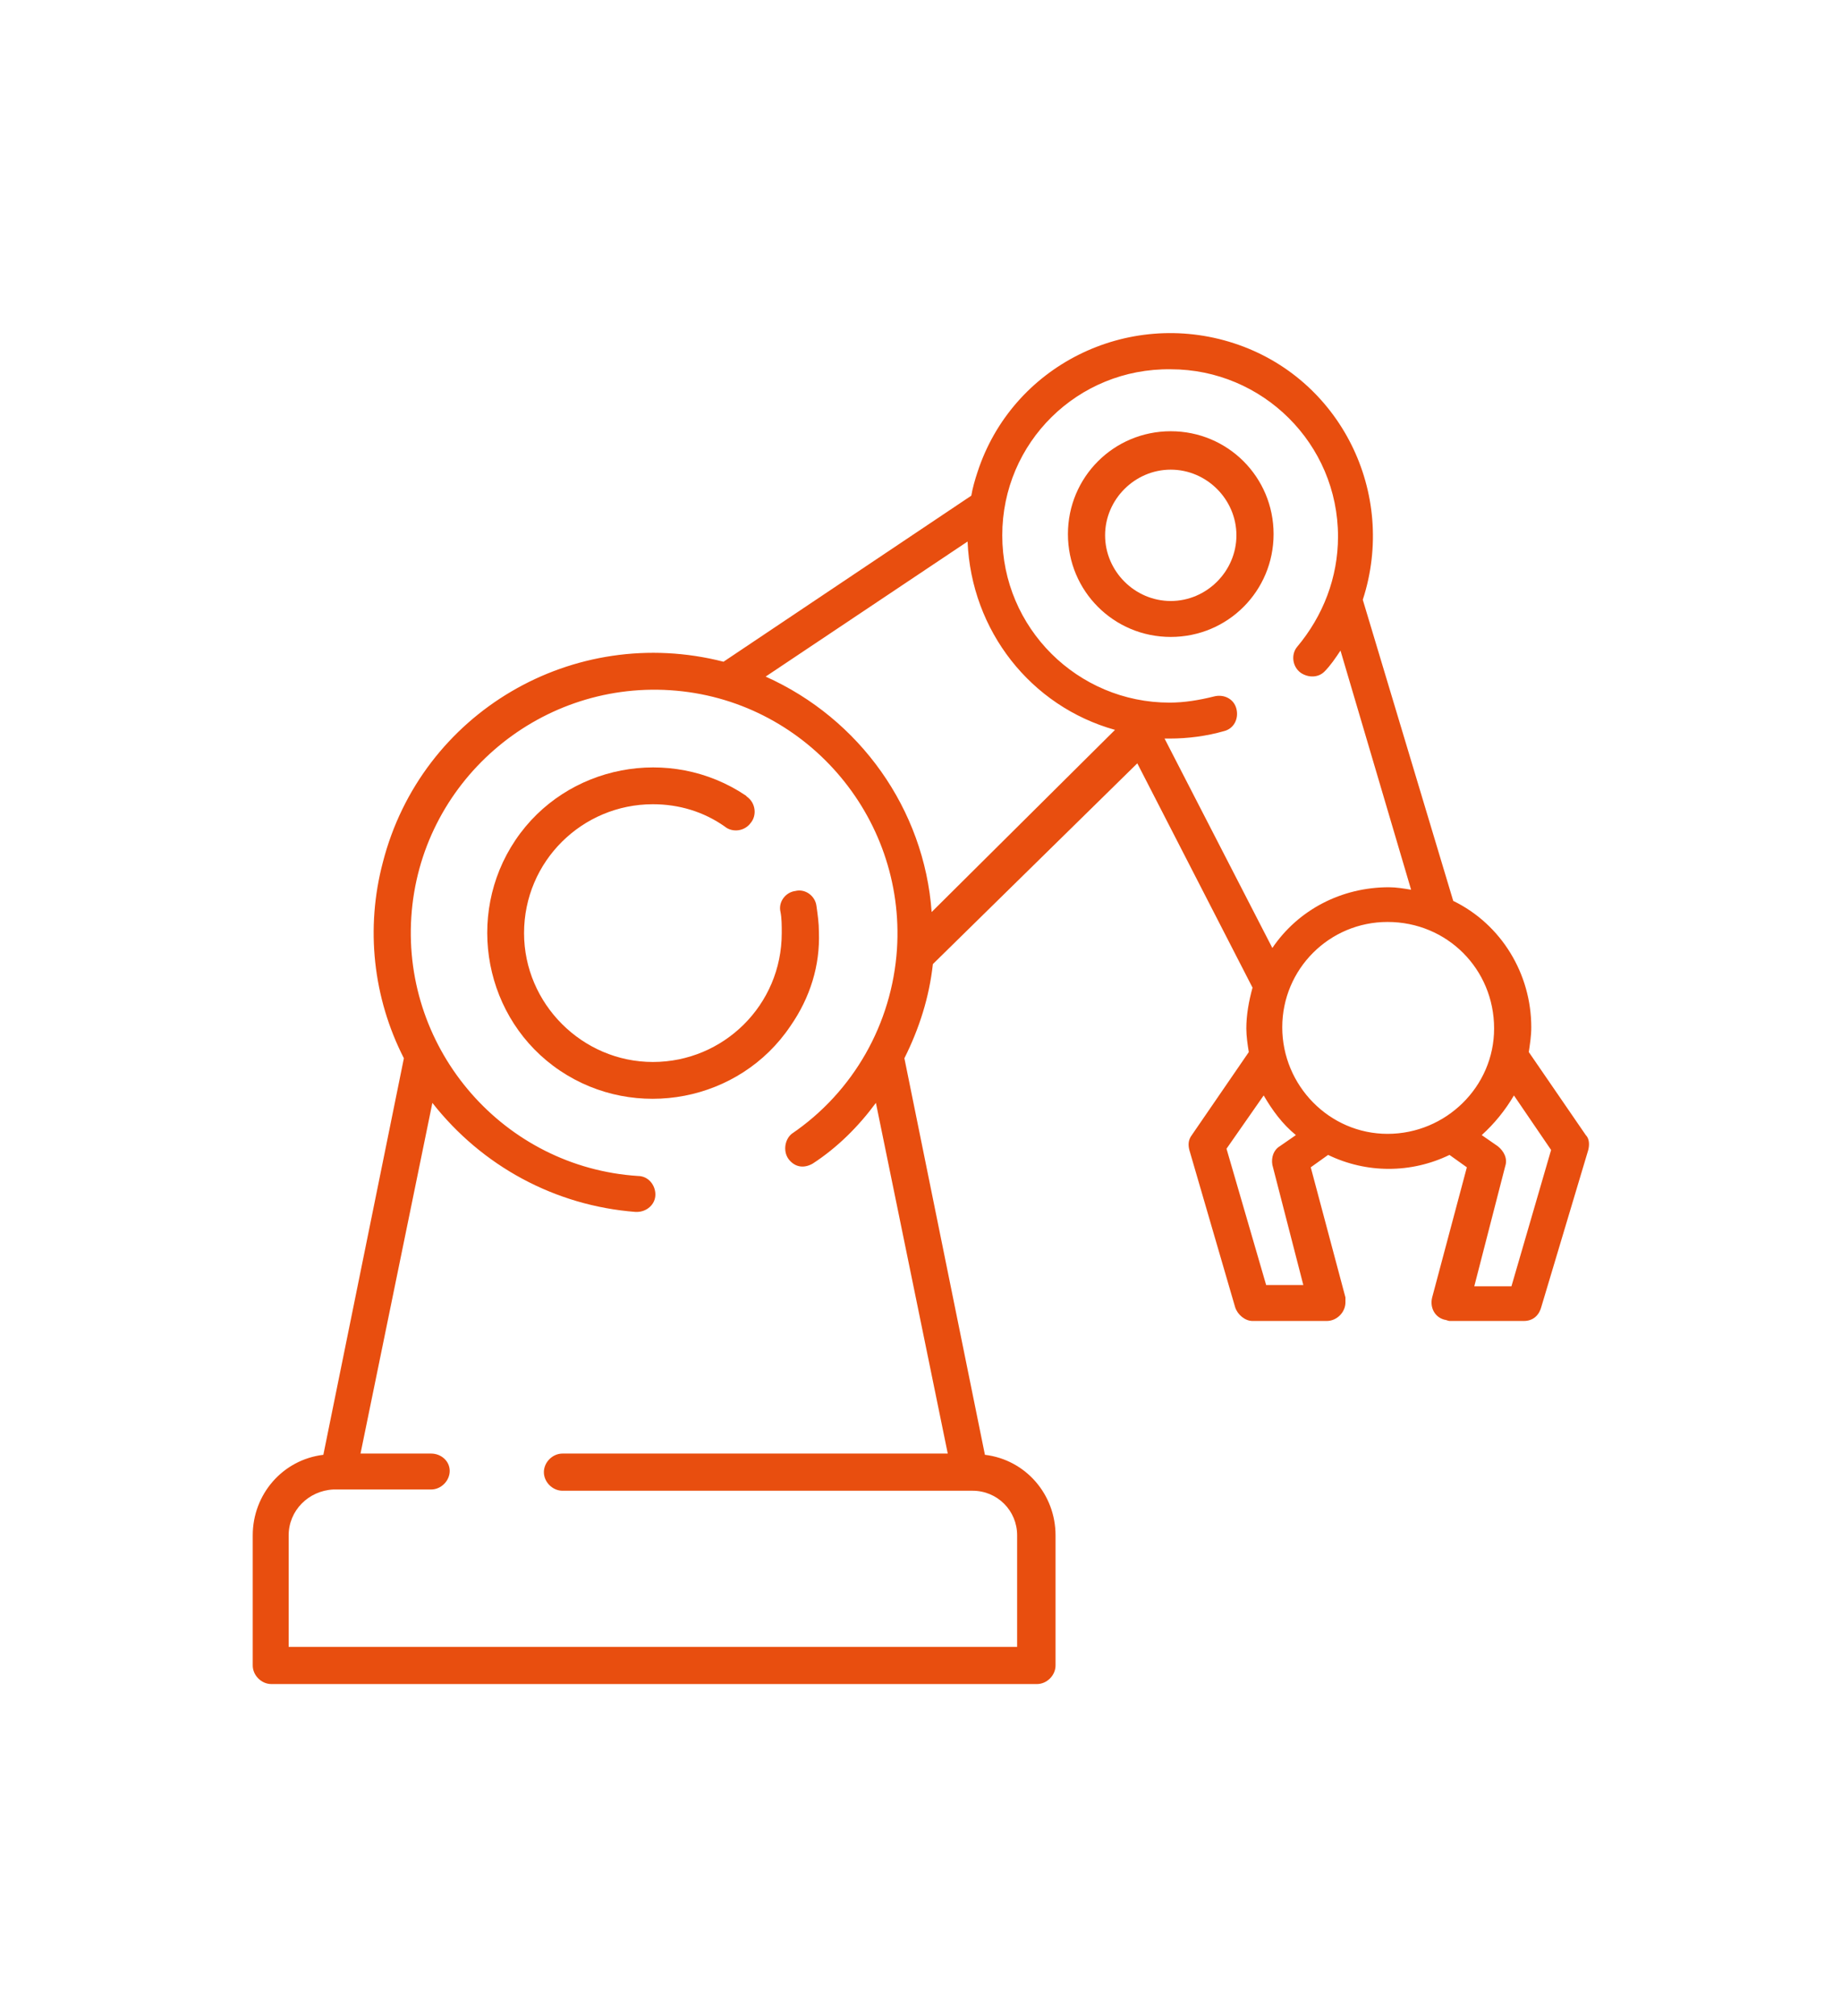 <?xml version="1.0" encoding="UTF-8"?>
<svg xmlns="http://www.w3.org/2000/svg" xmlns:xlink="http://www.w3.org/1999/xlink" version="1.0" id="Calque_1" x="0px" y="0px" viewBox="0 0 148.6 162.7" xml:space="preserve"> <g> <path fill="#E84E0F" d="M20.4,123.9v10.5c0,0.8,0.7,1.5,1.5,1.5h61.8c0.8,0,1.5-0.7,1.5-1.5v-10.5c0-3.3-2.4-6.1-5.7-6.5l-6.5-32 c1.2-2.4,2-4.9,2.3-7.6l16.5-16.2l9.3,18.1c-0.3,1.1-0.5,2.2-0.5,3.3c0,0.6,0.1,1.3,0.2,1.9l-4.6,6.7c-0.3,0.4-0.3,0.8-0.2,1.2 l3.7,12.7c0.2,0.6,0.8,1.1,1.4,1.1h6c0.8,0,1.5-0.7,1.5-1.5c0-0.1,0-0.2,0-0.4l-2.8-10.5l1.4-1c3.1,1.5,6.7,1.5,9.8,0l1.4,1 l-2.8,10.5c-0.2,0.8,0.2,1.6,1,1.8c0.1,0,0.3,0.1,0.4,0.1h6c0.7,0,1.2-0.4,1.4-1.1l3.8-12.7c0.1-0.4,0.1-0.9-0.2-1.2l-4.6-6.7 c0.1-0.7,0.2-1.3,0.2-2c0-4.3-2.4-8.3-6.3-10.2L110,48.4c2.8-8.6-1.8-17.9-10.4-20.7c-8.6-2.8-17.9,1.8-20.7,10.4 c-0.2,0.6-0.4,1.3-0.5,1.9l-20,13.4C46.3,50.3,34,57.5,30.9,69.6c-1.4,5.3-0.8,10.9,1.7,15.8l-6.5,32 C22.8,117.8,20.4,120.6,20.4,123.9z M102.2,103.7l-3.2-11l3-4.3c0.7,1.2,1.5,2.3,2.6,3.2l-1.3,0.9c-0.5,0.3-0.7,0.9-0.6,1.5 l2.5,9.7H102.2z M125.2,92.8l-3.2,11h-3l2.5-9.7c0.2-0.6-0.1-1.2-0.6-1.6l-1.3-0.9c1-0.9,1.9-2,2.6-3.2L125.2,92.8z M120.6,83 c0,4.7-3.9,8.5-8.6,8.5c-4.7,0-8.5-3.9-8.5-8.6c0-4.7,3.8-8.5,8.5-8.5C116.8,74.4,120.6,78.2,120.6,83L120.6,83L120.6,83z M94.5,29.8c7.4,0,13.5,6,13.5,13.5c0,3.3-1.2,6.4-3.3,8.9c-0.5,0.6-0.4,1.6,0.3,2.1c0.6,0.4,1.4,0.4,1.9-0.1 c0.5-0.5,0.9-1.1,1.3-1.7l5.7,19.3c-0.6-0.1-1.2-0.2-1.8-0.2c-3.8,0-7.3,1.8-9.4,4.9L94,59.6h0.4c1.5,0,3-0.2,4.4-0.6 c0.8-0.2,1.2-1,1-1.8s-1-1.2-1.8-1c-1.2,0.3-2.4,0.5-3.6,0.5c-7.4,0-13.5-6-13.5-13.5S87,29.7,94.5,29.8L94.5,29.8z M78.1,43.7 C78.4,50.9,83.2,57,90,58.9L75.2,73.6c-0.6-8.3-5.8-15.6-13.4-19L78.1,43.7z M34.8,117.3h-5.7L34.9,89c4,5.1,9.9,8.3,16.4,8.8h0.1 c0.8,0,1.5-0.6,1.5-1.4c0-0.8-0.6-1.5-1.4-1.5l0,0c-10.8-0.7-19-10.1-18.3-20.9s10.1-19,20.9-18.3s19,10.1,18.3,20.9 c-0.4,6-3.5,11.5-8.5,14.9c-0.6,0.5-0.7,1.5-0.2,2.1c0.5,0.6,1.2,0.7,1.9,0.3c2-1.3,3.7-3,5.1-4.9l5.8,28.3H45.4 c-0.8,0-1.5,0.7-1.5,1.5s0.7,1.5,1.5,1.5h33.1c2,0,3.6,1.6,3.6,3.6v9H23.3v-9c0-2,1.6-3.6,3.6-3.7c0,0,0,0,0,0h7.9 c0.8,0,1.5-0.7,1.5-1.5S35.6,117.3,34.8,117.3L34.8,117.3z"></path> <path fill="#E84E0F" d="M66.1,75.2c0-0.7-0.1-1.4-0.2-2.1c-0.1-0.8-0.9-1.4-1.7-1.2c-0.8,0.1-1.4,0.9-1.2,1.7 c0.1,0.5,0.1,1.1,0.1,1.7c0,5.8-4.7,10.4-10.4,10.4s-10.4-4.7-10.4-10.4c0-5.8,4.7-10.4,10.4-10.4c2.1,0,4.1,0.6,5.8,1.8 c0.6,0.5,1.6,0.4,2.1-0.3c0.5-0.6,0.4-1.6-0.3-2.1c0,0-0.1-0.1-0.1-0.1c-6.1-4.1-14.5-2.5-18.6,3.6s-2.5,14.5,3.6,18.6 s14.5,2.5,18.6-3.6C65.4,80.5,66.2,77.9,66.1,75.2L66.1,75.2z"></path> <path fill="#E84E0F" d="M94.5,51.4c4.6,0,8.3-3.7,8.3-8.3s-3.7-8.3-8.3-8.3c-4.6,0-8.3,3.7-8.3,8.3S89.9,51.4,94.5,51.4z M94.5,37.9c2.9,0,5.3,2.4,5.3,5.3s-2.4,5.3-5.3,5.3c-2.9,0-5.3-2.4-5.3-5.3c0,0,0,0,0,0C89.2,40.3,91.6,37.9,94.5,37.9z"></path> </g> </svg>
